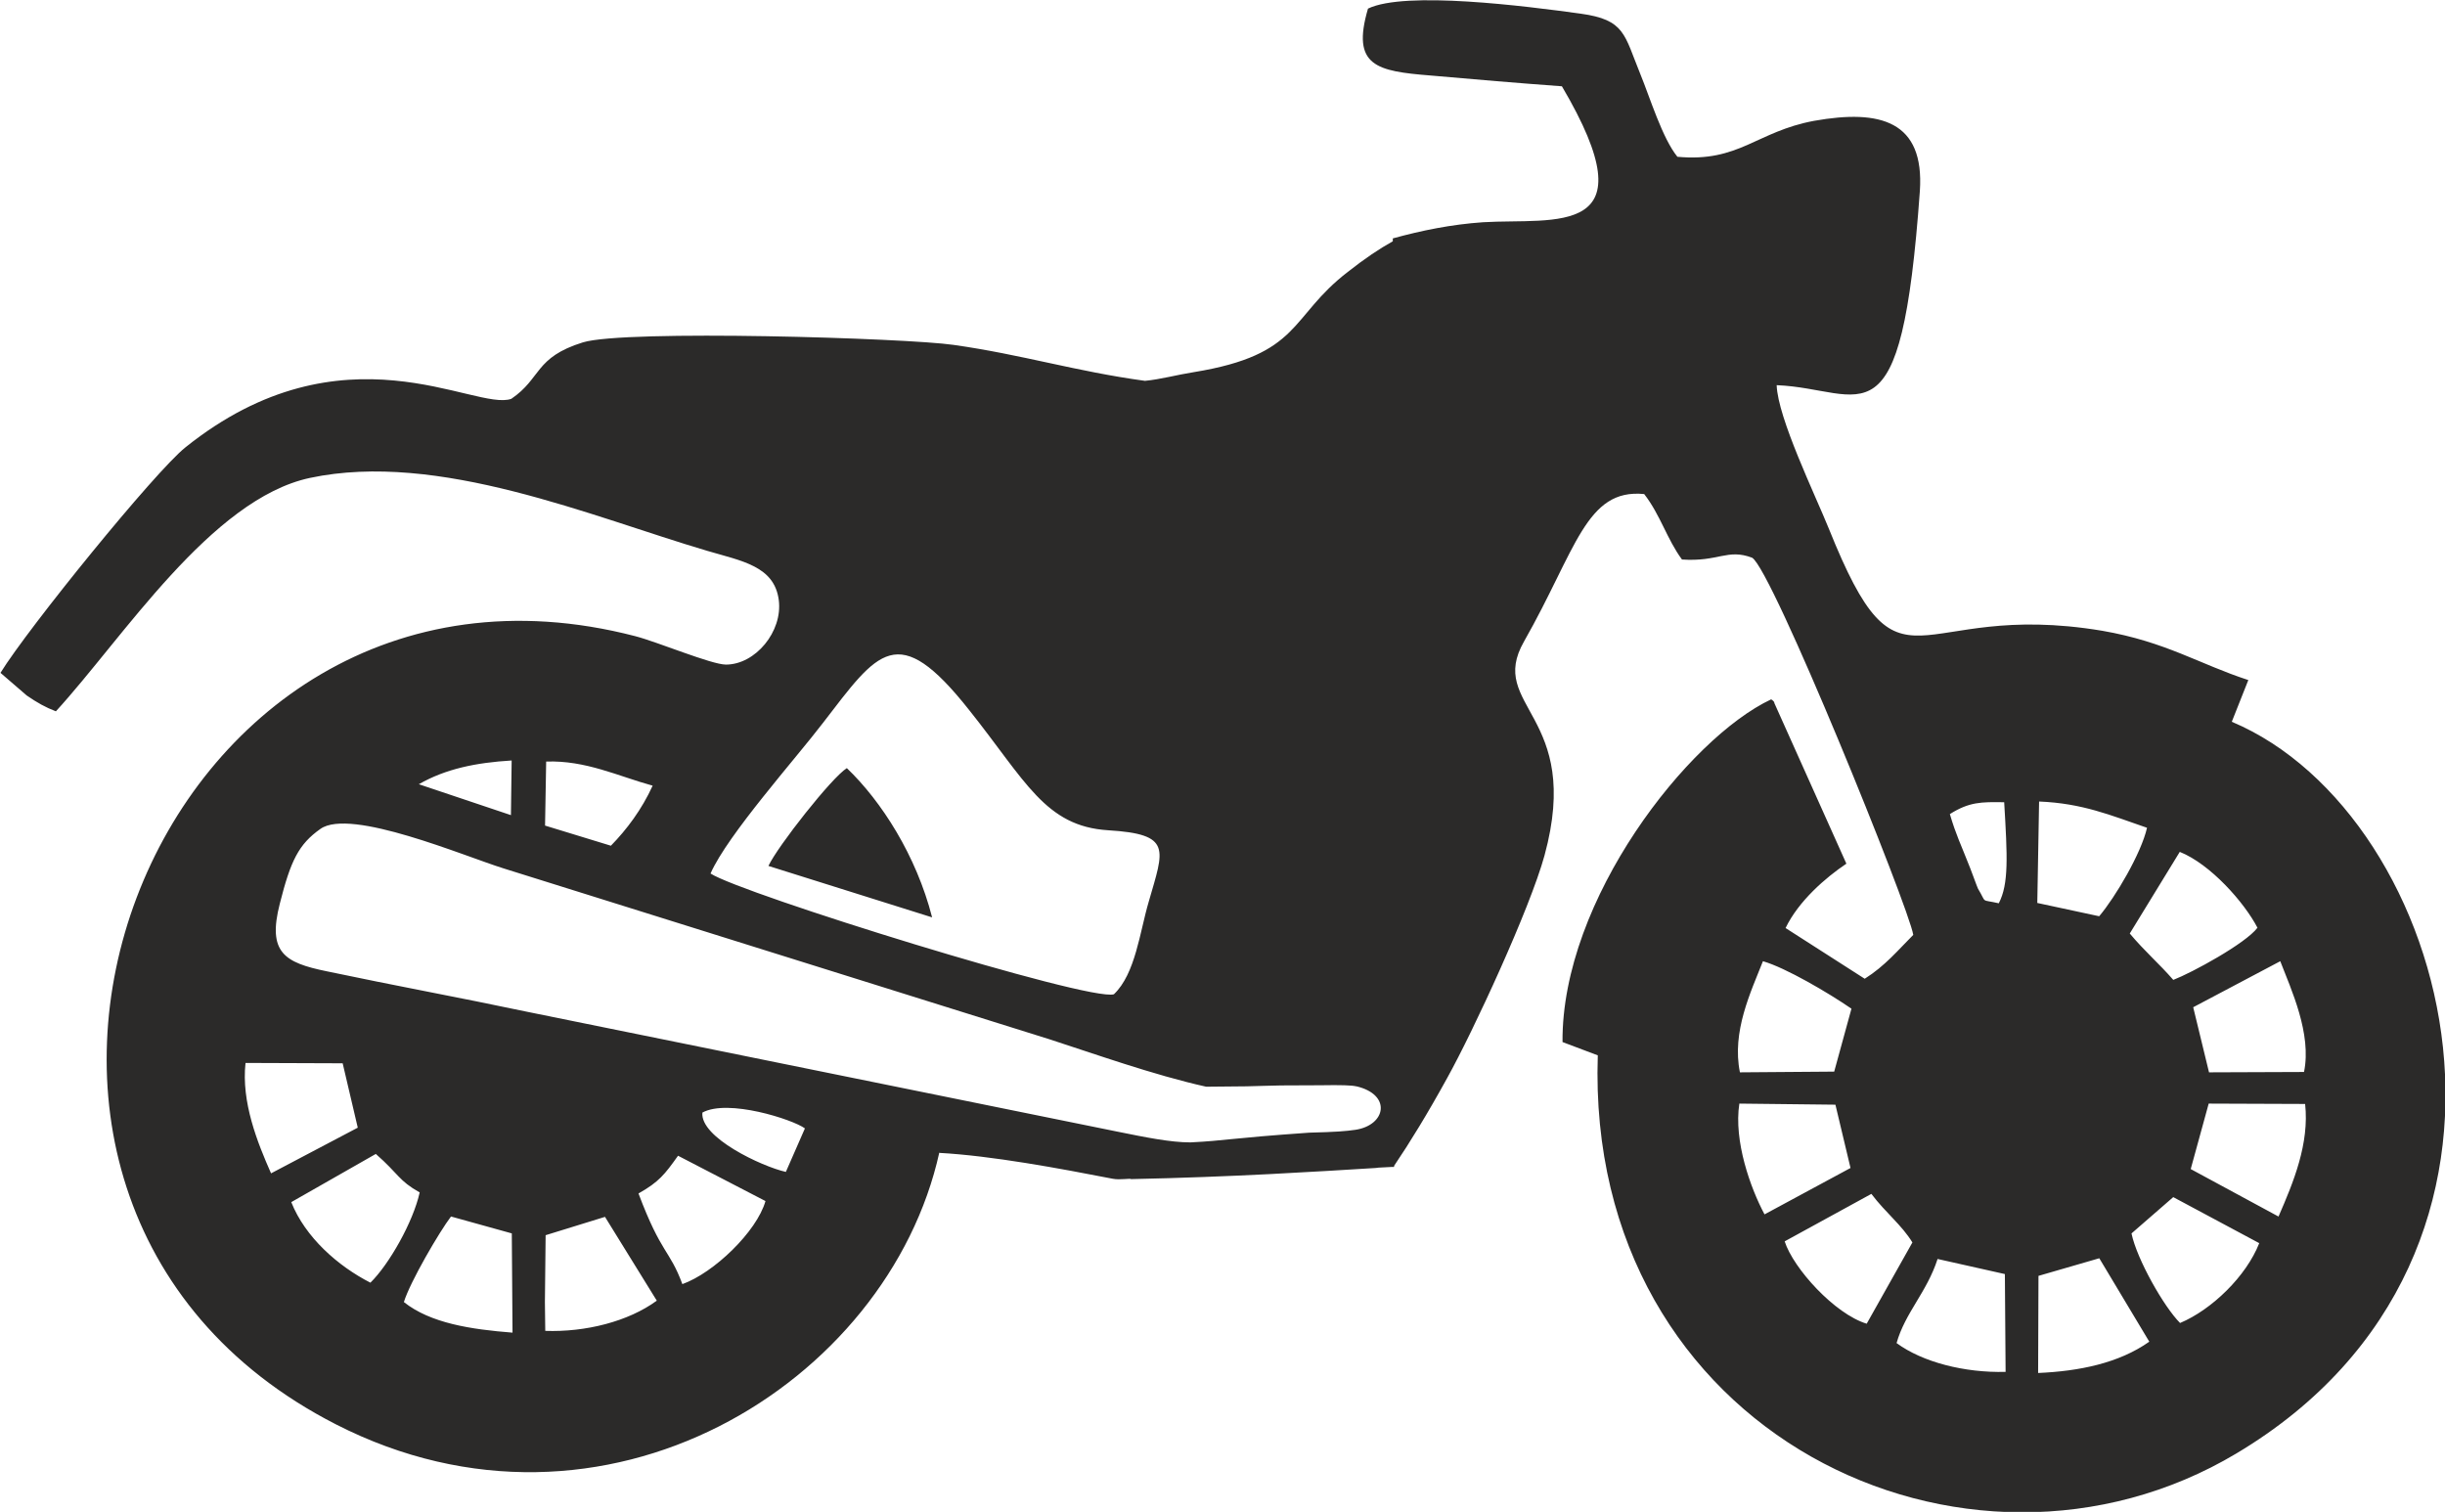 <svg width="207" height="128" clip-rule="evenodd" fill-rule="evenodd" version="1.1" viewBox="0 0 67.84 41.97" xml:space="preserve" xmlns="http://www.w3.org/2000/svg">
 <path class="fil3" d="m11.61 21.77c0.749-0.429 1.588-0.599 2.577-0.659l-0.02 1.517zm3.535-0.629c1.099-0.04 2.007 0.409 2.956 0.669-0.3 0.659-0.719 1.218-1.159 1.667l-1.828-0.559zm4.564 3.105c0.469-1.068 2.387-3.215 3.116-4.173 1.538-1.997 2.067-2.885 4.065-0.359 1.568 1.967 2.107 3.225 3.855 3.334 1.788 0.11 1.548 0.519 1.129 1.977-0.25 0.839-0.369 2.007-0.969 2.576-0.679 0.21-10.35-2.795-11.2-3.354zm-12.91 5.261 2.697 0.01 0.419 1.787-2.407 1.268c-0.38-0.859-0.829-1.977-0.709-3.065zm15 3.025c-0.669-0.15-2.387-0.958-2.317-1.647 0.709-0.389 2.507 0.19 2.846 0.439zm-13.73 0.839 2.347-1.338c0.649 0.569 0.629 0.739 1.218 1.068-0.18 0.819-0.849 1.997-1.368 2.506-0.899-0.459-1.808-1.258-2.197-2.236zm9.638-0.24c0.569-0.32 0.729-0.529 1.099-1.048l2.427 1.258c-0.24 0.849-1.438 1.997-2.307 2.306-0.359-0.968-0.579-0.819-1.218-2.516zm-6.512 3.015c0.17-0.559 0.989-1.957 1.308-2.376l1.688 0.469 0.02 2.755c-1.149-0.09-2.277-0.26-3.016-0.849zm3.925 0.799-0.01-0.799 0.02-1.857 1.648-0.509 1.438 2.326c-0.789 0.579-1.977 0.878-3.096 0.839zm40.35-11.87c-0.529-0.12-0.32 0.02-0.579-0.409-0.01-0.01-0.23-0.619-0.26-0.679-0.21-0.539-0.349-0.809-0.519-1.388 0.539-0.339 0.869-0.339 1.508-0.329 0.09 1.517 0.13 2.266-0.15 2.805zm1.119-2.825c1.208 0.05 1.977 0.379 2.996 0.729-0.16 0.709-0.879 1.927-1.328 2.456l-1.718-0.369zm3.905 1.398c0.849 0.339 1.788 1.398 2.157 2.106-0.33 0.439-1.818 1.248-2.337 1.448-0.38-0.439-0.799-0.799-1.208-1.288zm-12.21 6.12c-0.23-1.128 0.3-2.226 0.639-3.085 0.629 0.18 1.818 0.878 2.457 1.318l-0.479 1.747zm15-3.085c0.3 0.779 0.879 2.017 0.659 3.075l-2.637 0.01-0.439-1.807zm-1.987 3.953 2.677 0.01c0.12 1.098-0.32 2.166-0.739 3.125l-2.437-1.318zm-12.33 3.075c-0.39-0.729-0.859-2.037-0.699-3.075l2.667 0.03 0.419 1.757zm2.836 3.035c-0.889-0.27-2.037-1.537-2.277-2.286l2.407-1.318c0.4 0.529 0.839 0.859 1.139 1.348zm8.699-0.02c-0.449-0.449-1.198-1.767-1.348-2.486l1.159-1.008 2.387 1.278c-0.359 0.918-1.318 1.847-2.197 2.216zm-7.87 0.559c0.24-0.849 0.839-1.408 1.139-2.336l1.868 0.419 0.02 2.715c-1.139 0.03-2.307-0.27-3.026-0.799zm-15-7.128c-0.12-0.03-0.409-0.04-0.999-0.03-2.137 0-0.979 0.03-3.166 0.04-1.448-0.32-3.176-0.938-4.354-1.318l-15.15-4.742c-1.089-0.339-4.245-1.687-5.083-1.098-0.609 0.429-0.829 0.888-1.129 2.076-0.349 1.358 0.13 1.637 1.298 1.877 1.938 0.409 3.645 0.719 5.583 1.128l16.37 3.324c0.789 0.16 1.478 0.299 2.027 0.299 0.999-0.05 1.019-0.11 3.296-0.27 0.759-0.02 1.009-0.04 1.288-0.08 0.849-0.13 1.009-0.978 0.02-1.208zm18.93 7.956 0.01-2.695 1.688-0.489 1.388 2.316c-0.849 0.599-1.947 0.819-3.086 0.869zm-33.07-16.79c-0.419 0.26-1.918 2.166-2.177 2.715l4.544 1.428c-0.439-1.717-1.408-3.225-2.367-4.143zm2.567 10.67c-1.418 6.409-9.308 11.35-16.75 7.547-12.36-6.319-5.163-25.38 8.309-21.88 0.619 0.16 2.117 0.789 2.517 0.789 0.819 0 1.578-0.918 1.468-1.787-0.12-0.948-1.029-1.088-1.977-1.368-3.216-0.948-7.47-2.785-11.04-2.027-2.746 0.589-5.193 4.452-7.051 6.479-0.29-0.11-0.519-0.24-0.809-0.439l-0.729-0.629c0.769-1.248 4.294-5.59 5.133-6.259 4.384-3.514 8.05-0.988 9.048-1.348 0.839-0.569 0.639-1.148 1.987-1.567 1.168-0.359 8.988-0.12 10.29 0.07 1.908 0.27 3.406 0.739 5.313 0.998 0.429-0.04 0.899-0.17 1.348-0.24 3.006-0.489 2.647-1.527 4.284-2.785 0.469-0.369 0.869-0.639 1.248-0.849v-0.08c0.799-0.22 1.628-0.389 2.507-0.449 1.997-0.12 4.694 0.479 2.187-3.774-1.238-0.09-2.407-0.19-3.645-0.299-1.498-0.12-2.207-0.26-1.738-1.857 1.029-0.499 4.384-0.07 5.902 0.14 1.238 0.17 1.208 0.579 1.658 1.677 0.27 0.659 0.609 1.777 1.029 2.296 1.718 0.16 2.187-0.699 3.795-0.998 1.848-0.329 3.066 0.01 2.936 1.947-0.519 7.258-1.538 5.491-3.975 5.391 0.03 0.908 1.069 3.045 1.448 3.983 2.017 5.021 2.277 1.947 7.59 2.835 1.778 0.309 2.697 0.928 4.055 1.368l-0.459 1.158c6.142 2.586 9.448 14.75 0.13 20.31-7.47 4.462-18.08-0.529-17.73-11.05l-0.979-0.369c-0.03-3.953 3.495-8.436 5.793-9.514 0.03 0.03 0.08 0.04 0.09 0.11l1.997 4.452c-0.579 0.389-1.328 1.038-1.688 1.787l2.197 1.408c0.569-0.359 0.929-0.799 1.348-1.218-0.12-0.759-3.925-10.16-4.474-10.47-0.689-0.26-0.929 0.12-1.947 0.05-0.419-0.569-0.599-1.238-1.049-1.817-1.618-0.16-1.888 1.547-3.336 4.093-1.039 1.817 1.638 2.017 0.569 5.94-0.409 1.487-1.977 4.872-2.697 6.169-0.549 0.998-1.039 1.797-1.478 2.446v0.03h-0.03l-0.01 0.01v-0.01l-0.39 0.02-0.08 0.01c-1.638 0.1-3.945 0.25-6.801 0.309 0.01-0.03-0.3 0.03-0.499-0.01-1.488-0.289-3.356-0.639-4.824-0.719z" fill="#2b2a29" stroke-width=".999"/>
</svg>
